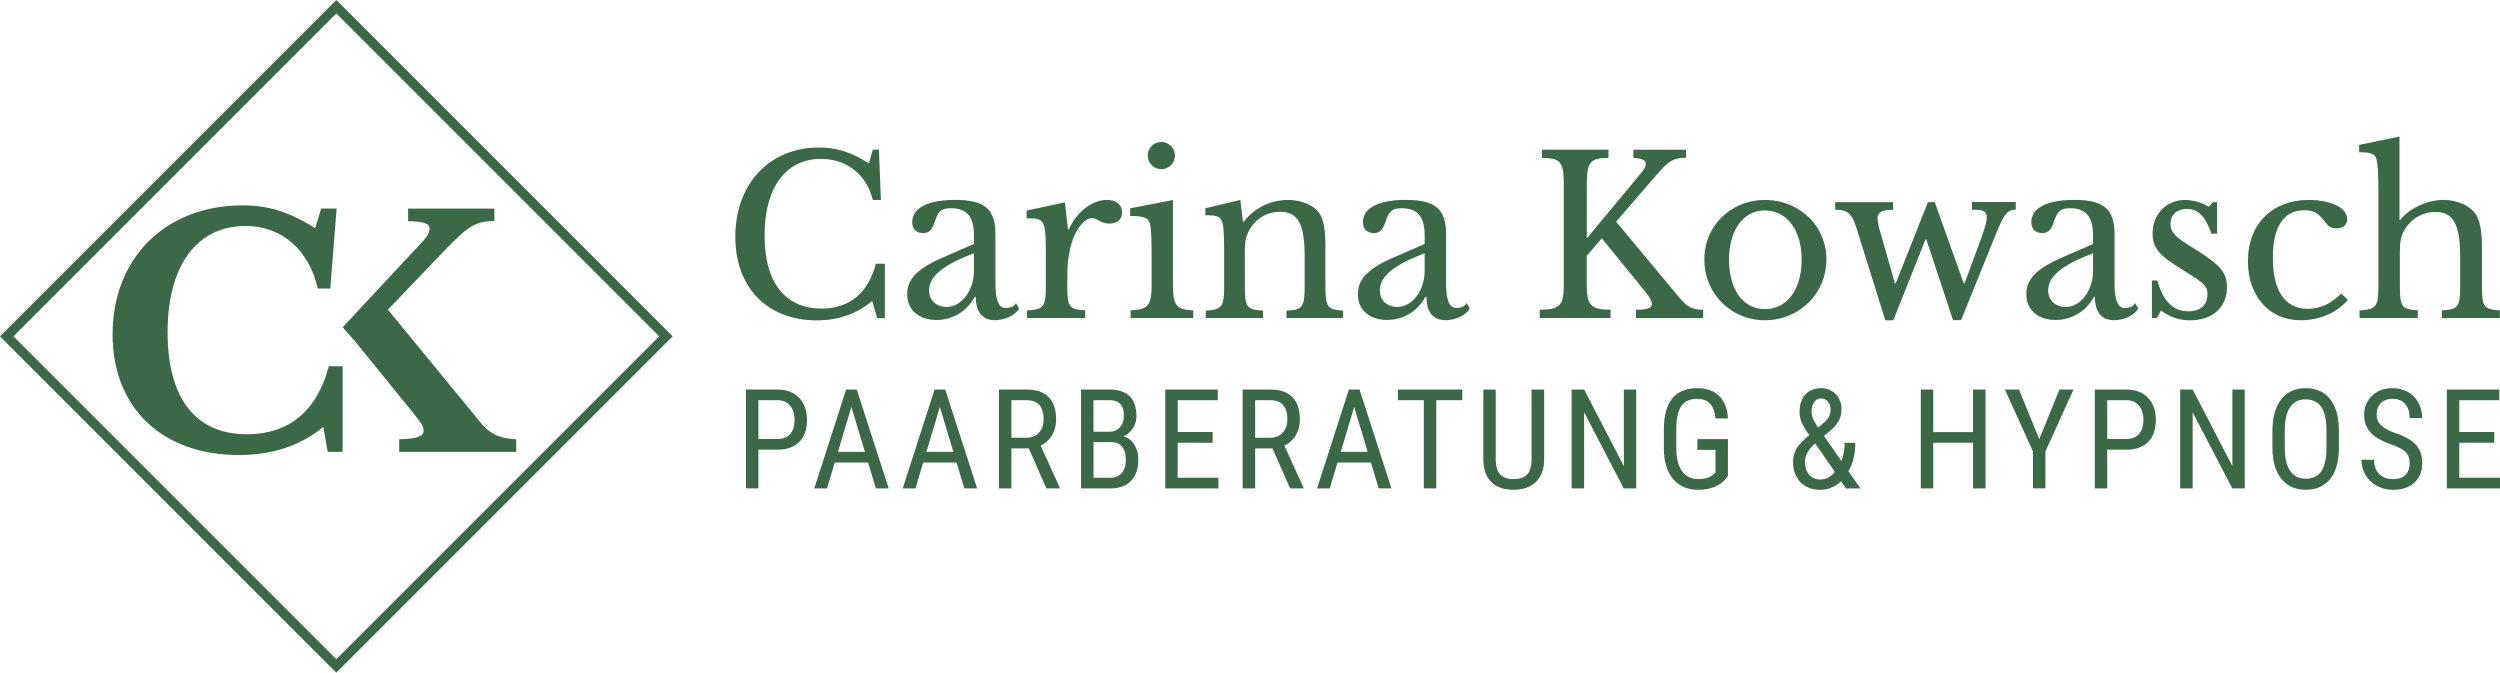 <svg id="Layer_1" data-name="Layer 1" xmlns="http://www.w3.org/2000/svg" viewBox="0 0 2373.98 638.74"><defs><style>.cls-1{fill:#3b6846;}.cls-2{fill:none;stroke:#3b6846;stroke-miterlimit:10;stroke-width:9px;}</style></defs><path class="cls-1" d="M312.21,347.8c-11.1,42.67-38.1,64.58-77.76,64.58-49.2,0-75.3-34.83-75.3-96.67,0-62.76,27-101.13,74.13-101.13,34.32,0,60.07,22.74,68.48,59.38h11.88l6-75.93H305l-5.72,18.59C274.68,201.26,254.9,195,230.59,195c-73.3,0-123.68,49.83-123.68,122.5,0,69.94,47.1,114.6,120,114.6,31.2,0,57.93-8.59,80.1-26.65l4.17,23.64h14.19V347.8Z"/><path class="cls-1" d="M456.57,401.55,368.35,294.06l53.39-55.78c24-24.92,30-27.92,47.74-28.47V198.09H387.54v12c15.65,0,20.37,2.73,20.37,6.9,0,3.92-2.36,7.83-6.91,12.65l-75.57,81.12L338,325.08l.38.54L391.45,391c9.28,11.44,10.82,14.09,10.82,18,0,5.45-6.9,7.81-23.18,8.09v12H490.22V417.17C474.3,416.29,464.93,412,456.57,401.55Z"/><path class="cls-1" d="M828.85,142.14h5.75l1.91,47.74h-7.66c-6-24.07-24.7-39-49.2-39-33.65,0-53.62,27.4-53.62,72.77,0,44.43,19.32,69.37,54.2,69.37,26.37,0,44-14.54,51.5-42.57h8.52v51.71H833l-4.77-16.42c-14.74,12.45-32.19,18.48-52.74,18.48-46.9-.09-77.22-31-77.22-79.42,0-50.25,32.39-84.72,79.54-84.72,16.6,0,30.31,4.36,47.34,14.95Z"/><path class="cls-1" d="M924.82,231.63v-8.52c0-17.24-6.86-25.34-21.6-25.34-9.58,0-12.26,2.7-15.78,13.5-3.12,7.87-5.35,10-10.8,10-6.65,0-10.38-3.83-10.38-10.38,0-13.29,14.74-21.07,40.69-21.07,27.83,0,38.31,8.74,38.31,32.41v46.52c0,16,3.12,23.67,9.34,23.67,3.83,0,7.66-.43,10.17-4.58l2.91,5c-3.31,6.43-13.29,11.2-23,11.2-12.05,0-18.08-8.1-18.08-22.21h-1a40.83,40.83,0,0,1-36.14,22c-17.24,0-28-9.75-28-24.49,0-13.3,8.5-23.89,33.63-34.69Zm0,8.92c-31.77,12-42.57,23-42.57,35.3,0,9.15,6.64,15.59,16.6,15.59,14.33,0,26-15.59,26-34.47Z"/><path class="cls-1" d="M1013.49,268.94c0,22.82,1.25,24.7,17,25.74V302H975.28v-7.27c16-.83,17.85-3.32,17.85-24.31V246.16c0-37.8-.4-38.83-18.27-38.83V200l36.39-7.89,2.91,25.74h.82c7.49-16.6,22-28,36.14-28,8.93,0,14.33,4.58,14.33,11.84,0,6.64-4.37,10.59-12,10.59-8.71,0-11.49-5.19-16.39-5.19-7.49,0-15.78,10.8-19.94,25.34a110.62,110.62,0,0,0-3.54,29.49Z"/><path class="cls-1" d="M1113.82,268.94c0,21.37,2.92,25.12,19.31,25.74V302h-59.52v-7.27c16.83-.83,19.93-4.77,19.93-24.31v-26.5c0-16-.4-26.81-1.43-30.51-1.25-6.46-5.21-8.31-18.91-8.31v-7.28l40.62-7.89Zm-11-134.06a12.87,12.87,0,1,1-12.87,12.87,12.69,12.69,0,0,1,12.49-12.87Z"/><path class="cls-1" d="M1182.12,269.41c0,22.43,1.26,24.52,17.23,25.55V302H1145V295c15.33-1,17.45-3.31,17.45-24.09V243.25c0-16.2-.42-26.58-1.24-30.1-1.67-7.49-4.58-8.73-16.63-8.73v-6.65l33.23-7.89,2.49,20.57h.82a53.1,53.1,0,0,1,41.54-20.57c12.66,0,23.88,4.58,29.5,11.62,4.76,6.46,6.43,15.59,6.43,33.23v34.68c0,22.43,1.67,24.52,16.82,25.55V302h-53.78V295c15.57-.82,17.24-3.52,17.24-24.09V243.46c0-31.35-6.44-42.36-23.69-42.36a33.13,33.13,0,0,0-29.27,18.27c-2.91,5.61-3.83,9.14-3.83,22.22Z"/><path class="cls-1" d="M1352.83,231.63v-8.52c0-17.24-6.85-25.34-21.58-25.34-9.58,0-12.26,2.7-15.78,13.5-3.12,7.89-5.4,10-10.8,10-6.65,0-10.38-3.83-10.38-10.38,0-13.29,14.74-21.07,40.69-21.07,27.83,0,38.21,8.74,38.21,32.41v46.52c0,16,3.12,23.67,9.35,23.67,3.73,0,7.66-.43,10.17-4.58l2.91,5c-3.32,6.43-13.29,11.2-23,11.2-12.05,0-18.06-8.1-18.06-22.21h-1a40.86,40.86,0,0,1-36.14,22c-17.23,0-28-9.75-28-24.49,0-13.3,8.52-23.89,33.64-34.69Zm0,8.92c-31.77,12-42.55,23-42.55,35.3,0,9.15,6.63,15.59,16.6,15.59,14.33,0,25.95-15.59,25.95-34.47Z"/><path class="cls-1" d="M1734.33,246.16c0,33.63-26.82,57.94-58.36,57.94a57,57,0,0,1-57.46-56.49c0-.48,0-1,0-1.45,0-32.8,26.39-56.28,57.45-56.28C1707.51,189.88,1734.33,213.55,1734.33,246.16Zm-92.41.22c0,28.72,13.29,47.13,34,47.13,21.18,0,34.88-18.69,34.88-47.13,0-27.62-13.91-46.52-34.88-46.52-20.55,0-34,18.69-34,46.52Z"/><path class="cls-1" d="M1797.91,304.1h-7.66l-27-86.39c-4.76-15.32-8.52-18.48-20.56-18.48V192h55v7.26c-10.8,0-14.75,2.27-14.75,8.31a51.25,51.25,0,0,0,2.28,11.83l14.17,49.57h.84l30.53-77.05h6.44l27.52,77.05h.84l12.45-33.65c6.85-18.48,8.52-23.88,8.52-28.73,0-6-2.7-7.49-13.92-7.49v-7.26h41.54v7.26c-8.11,0-11,3.83-19.73,25.34l-32.19,79.53h-7.66l-25.34-76.6h-.82Z"/><path class="cls-1" d="M1987.51,231.63v-8.52c0-17.24-6.86-25.34-21.59-25.34-9.57,0-12.25,2.7-15.78,13.5-3.12,7.89-5.4,10-10.8,10-6.64,0-10.38-3.83-10.38-10.38,0-13.29,14.75-21.07,40.7-21.07,27.82,0,38.3,8.74,38.3,32.41v46.52c0,16,3.12,23.67,9.35,23.67,3.73,0,7.66-.43,10.17-4.58l2.91,5c-3.32,6.43-13.29,11.2-23,11.2-12.05,0-18.06-8.1-18.06-22.21h-1a40.85,40.85,0,0,1-36.14,22c-17.23,0-28-9.75-28-24.49,0-13.3,8.52-23.89,33.64-34.69Zm0,8.92c-31.76,12-42.56,23-42.56,35.3,0,9.15,6.65,15.59,16.61,15.59,14.32,0,26-15.59,26-34.47Z"/><path class="cls-1" d="M2048,302h-4.56V266.31h5.19c5.4,19.73,14.94,29.27,29.47,29.27,11,0,18.08-5.41,18.08-16.4,0-8.1-3.73-10.59-24.09-23.27-18.69-11.81-28-18.46-28-34,0-18.88,13.41-32,30.95-32a43.19,43.19,0,0,1,22.22,6.45l4.15-4.36h3.95v29.89h-5.4c-6-16.81-12.66-23.46-23.25-23.46-9.35,0-15.59,5.19-15.59,14.12s6.24,13.4,20.36,22.21c23.88,15,33.22,22,33.22,37.81,0,19.51-14.11,31.56-34.68,31.56a43.63,43.63,0,0,1-27.83-9.35Z"/><path class="cls-1" d="M2229.46,284.79c-10,12-26.58,19.31-44.87,19.31-29.47,0-50-22.64-50-56.23,0-35.32,23.27-58,57.74-58,21.39,0,36.54,7.49,36.54,18.27,0,5.4-3.94,8.73-10.17,8.73-5,0-7.49-1.45-12.68-8.52-5.4-6.44-9.74-8.72-17.85-8.72-19.51,0-29.89,15.57-29.89,45.07,0,31.56,11.62,48.58,33,48.58,11.49,0,21.6-4.36,32-14.53Z"/><path class="cls-1" d="M2278.89,268.94c0,22.82,1.25,24.7,17,25.74V302h-55.25v-7.27c16-1,17.87-3.32,17.87-24.31V183.44c0-16.2-.43-25.52-1.46-30.52-1.24-6.65-4.37-8.3-16.81-8.3v-7.06l38.3-7.89v79.11h.82c8.52-11,25.55-18.9,40.72-18.9,12.66,0,24.09,4.79,29.89,12.26,4.77,6.22,6.86,16,6.86,33.64v33.16c0,22.63,1.24,24.7,17,25.74V302h-55.11v-7.27c15.78-.83,17.44-3.32,17.44-24.31V244.29c0-31.14-6.45-43-23.48-43A33.87,33.87,0,0,0,2282.42,220c-2.89,5.75-3.53,9.75-3.53,22.43Z"/><path class="cls-1" d="M1506.73,268.94c0,21.06,3.55,25.12,22.64,25.12V302h-67.28v-7.89c19.31,0,22.85-4.15,22.85-23.69V173.7c0-21.18-4.37-23.67-20.78-23.67v-7.89h63.2V150c-16.61,0-20.55,3.1-20.55,25.1v51.31l51.92-62.51c2.7-3.33,4.15-6,4.15-8.1,0-3.74-3.94-5.75-11.83-5.75v-7.89h50v7.66c-11,0-15.78,2.07-27.4,15.57l-39,45.07,60.65,72.89c6.84,8.1,11.81,10.8,22,10.8v7.89h-63.83v-7.89c10.8,0,15.17-1.67,15.17-5.61,0-2.28-2.09-6.44-7.07-12.47l-40.5-49.79-14.33,16.62Z"/><path class="cls-1" d="M720.16,427v36.75h-11.8V369.91h29.92q13.08,0,20.57,7.84t7.47,20.85q0,13.54-7.12,20.86T739.12,427Zm0-10.13h18.12q7.86,0,12.06-4.71t4.19-13.5q0-8.46-4.32-13.56T738.34,380H720.16Z"/><path class="cls-1" d="M824.34,439.22H792.62l-7.28,24.57H773.22l30.23-93.88h10.13l30.3,93.88H831.76ZM795.72,429.1h25.59l-12.83-42.68Z"/><path class="cls-1" d="M908.34,439.22H876.62l-7.28,24.57H857.22l30.23-93.88h10.13l30.3,93.88H915.76ZM879.72,429.1h25.59l-12.83-42.68Z"/><path class="cls-1" d="M976.93,425.81h-16.5v38H948.57V369.91h26.3q13.8,0,20.89,7.19t7.09,21A29.32,29.32,0,0,1,999,413.34a24.21,24.21,0,0,1-10.87,9.76L1006.33,463v.78h-12.7Zm-16.5-10.12h14.31q7.41,0,11.83-4.78T991,398.12Q991,380,974.61,380H960.43Z"/><path class="cls-1" d="M1026.57,463.79V369.91h26.76q12.83,0,19.31,6.26t6.48,18.76a20.73,20.73,0,0,1-3.29,11.6,22.07,22.07,0,0,1-8.9,7.81,17.86,17.86,0,0,1,10.22,7.93,26.59,26.59,0,0,1,3.77,14.44q0,12.63-6.93,19.86t-19.76,7.22Zm11.8-53.84h15.15a12.8,12.8,0,0,0,9.9-4.13q3.76-4.14,3.77-11,0-7.75-3.42-11.27T1053.33,380h-15Zm0,9.93v33.78h16.12a13.55,13.55,0,0,0,10.64-4.41q3.93-4.42,3.93-12.41,0-17-14.31-17Z"/><path class="cls-1" d="M1151.51,420.4h-33.2v33.26H1157v10.13h-50.48V369.91h49.84V380h-38v30.23h33.2Z"/><path class="cls-1" d="M1208.37,425.81h-16.51v38H1180V369.91h26.3q13.8,0,20.89,7.19t7.1,21a29.23,29.23,0,0,1-3.84,15.19,24.24,24.24,0,0,1-10.86,9.76L1237.77,463v.78h-12.7Zm-16.51-10.12h14.32q7.41,0,11.83-4.78t4.41-12.79q0-18.09-16.37-18.08h-14.19Z"/><path class="cls-1" d="M1301.78,439.22h-31.72l-7.28,24.57h-12.13l30.24-93.88H1291l30.31,93.88H1309.2Zm-28.62-10.12h25.59l-12.83-42.68Z"/><path class="cls-1" d="M1388.55,380h-24.69v83.75h-11.8V380h-24.63V369.91h61.12Z"/><path class="cls-1" d="M1466.3,369.91v66.73q-.13,13.35-7.74,20.89t-21.21,7.55q-13.92,0-21.27-7.39t-7.48-21.05V369.91h11.73v66.23q0,9.48,4,14.14t13,4.67q9,0,13.06-4.67t4-14.14V369.91Z"/><path class="cls-1" d="M1553.72,463.79h-11.86l-37.59-72.34v72.34H1492.4V369.91h11.87L1542,442.57V369.91h11.74Z"/><path class="cls-1" d="M1640.81,452.12l-2.06,2.58q-8.89,10.38-26,10.38-15.21,0-23.88-10.09T1580,426.46V408q0-19.74,7.9-29.56t23.63-9.84q13.41,0,21,7.45t8.35,21.31H1629q-.71-8.78-4.86-13.7t-12.61-4.93q-10.12,0-14.83,6.61t-4.9,21.11v19.15q0,14.17,5.42,21.76t15.54,7.57q9.54,0,14.5-4.62l1.74-1.6V427.17h-17.15V417h29Z"/><path class="cls-1" d="M1702.69,438.58a24.58,24.58,0,0,1,3.19-12.28q3.19-5.66,12.22-13.12a65.69,65.69,0,0,1-7.25-12.22,25,25,0,0,1-2-9.51q0-10.77,5.51-16.8t14.8-6a18.62,18.62,0,0,1,14,5.68,19.61,19.61,0,0,1,5.48,14.18,24,24,0,0,1-2.19,10.25,30,30,0,0,1-7.74,9.55l-6.64,5.67,16.51,23.79a46.72,46.72,0,0,0,3-17.28h10.18q0,16.25-6.57,26.82l11.47,16.51h-13.66l-4.78-6.9a26.45,26.45,0,0,1-8.89,6,27.81,27.81,0,0,1-10.83,2.2q-11.8,0-18.83-7.35T1702.69,438.58Zm25.86,16.76q7.53,0,13.86-7.09l-18.64-27.14-1.93,1.61q-7.8,7.41-7.8,15.86,0,7.47,3.87,12.12T1728.55,455.34Zm-8.32-64.28a16.68,16.68,0,0,0,1.74,7.16,60.44,60.44,0,0,0,4.51,7.8l5-4.26a18.83,18.83,0,0,0,5.35-6.09,16.48,16.48,0,0,0,1.42-7.19,10.37,10.37,0,0,0-2.58-7.15,8.33,8.33,0,0,0-6.51-2.91,7.42,7.42,0,0,0-6.55,3.61A16.22,16.22,0,0,0,1720.23,391.06Z"/><path class="cls-1" d="M1885.46,463.79h-11.87V420.4h-37.78v43.39H1824V369.91h11.8v40.36h37.78V369.91h11.87Z"/><path class="cls-1" d="M1936.45,417l19.21-47.13H1969l-26.7,58.87v35h-11.8v-35l-26.69-58.87h13.41Z"/><path class="cls-1" d="M2001,427v36.75h-11.8V369.91h29.91q13.1,0,20.57,7.84t7.48,20.85q0,13.54-7.13,20.86T2019.93,427Zm0-10.13h18.11c5.25,0,9.26-1.57,12.06-4.71s4.19-7.64,4.19-13.5q0-8.46-4.32-13.56t-11.86-5.1H2001Z"/><path class="cls-1" d="M2131.59,463.79h-11.86l-37.59-72.34v72.34h-11.86V369.91h11.86l37.72,72.66V369.91h11.73Z"/><path class="cls-1" d="M2221,425.1q0,19.22-8.19,29.6t-23.28,10.38q-14.51,0-22.92-10.09t-8.73-28.53V408.79q0-18.82,8.31-29.5t23.21-10.67q14.84,0,23.12,10.22T2221,408Zm-11.8-16.44q0-14.9-4.87-22.14t-14.93-7.26q-9.73,0-14.73,7.35t-5.06,21.67V425.1q0,14.38,5,21.92t14.92,7.55q9.93,0,14.7-7t5-21.34Z"/><path class="cls-1" d="M2288.18,440.06q0-7-3.8-10.77T2270.64,422q-9.93-3.54-15.18-7.45a26.31,26.31,0,0,1-7.87-8.9,24.33,24.33,0,0,1-2.61-11.44q0-11.16,7.45-18.37t19.5-7.23a29.07,29.07,0,0,1,14.7,3.69,25.07,25.07,0,0,1,9.93,10.25A30.35,30.35,0,0,1,2300,397h-11.86q0-8.7-4.19-13.47c-2.8-3.18-6.81-4.77-12.06-4.77q-7.16,0-11.09,4T2256.91,394a13.11,13.11,0,0,0,4.26,9.95q4.24,4,13.15,7.16,13.86,4.59,19.82,11.3t6,17.53q0,11.42-7.42,18.28t-20.18,6.87a32.53,32.53,0,0,1-15.12-3.58,27,27,0,0,1-10.89-10.06,27.83,27.83,0,0,1-4-14.86h11.86q0,8.7,4.87,13.54t13.25,4.83q7.8,0,11.74-4T2288.18,440.06Z"/><path class="cls-1" d="M2368.5,420.4h-33.2v33.26H2374v10.13H2323.5V369.91h49.84V380h-38v30.23h33.2Z"/><rect class="cls-2" x="98.04" y="98.04" width="442.66" height="442.66" transform="translate(319.37 -132.29) rotate(45)"/></svg>